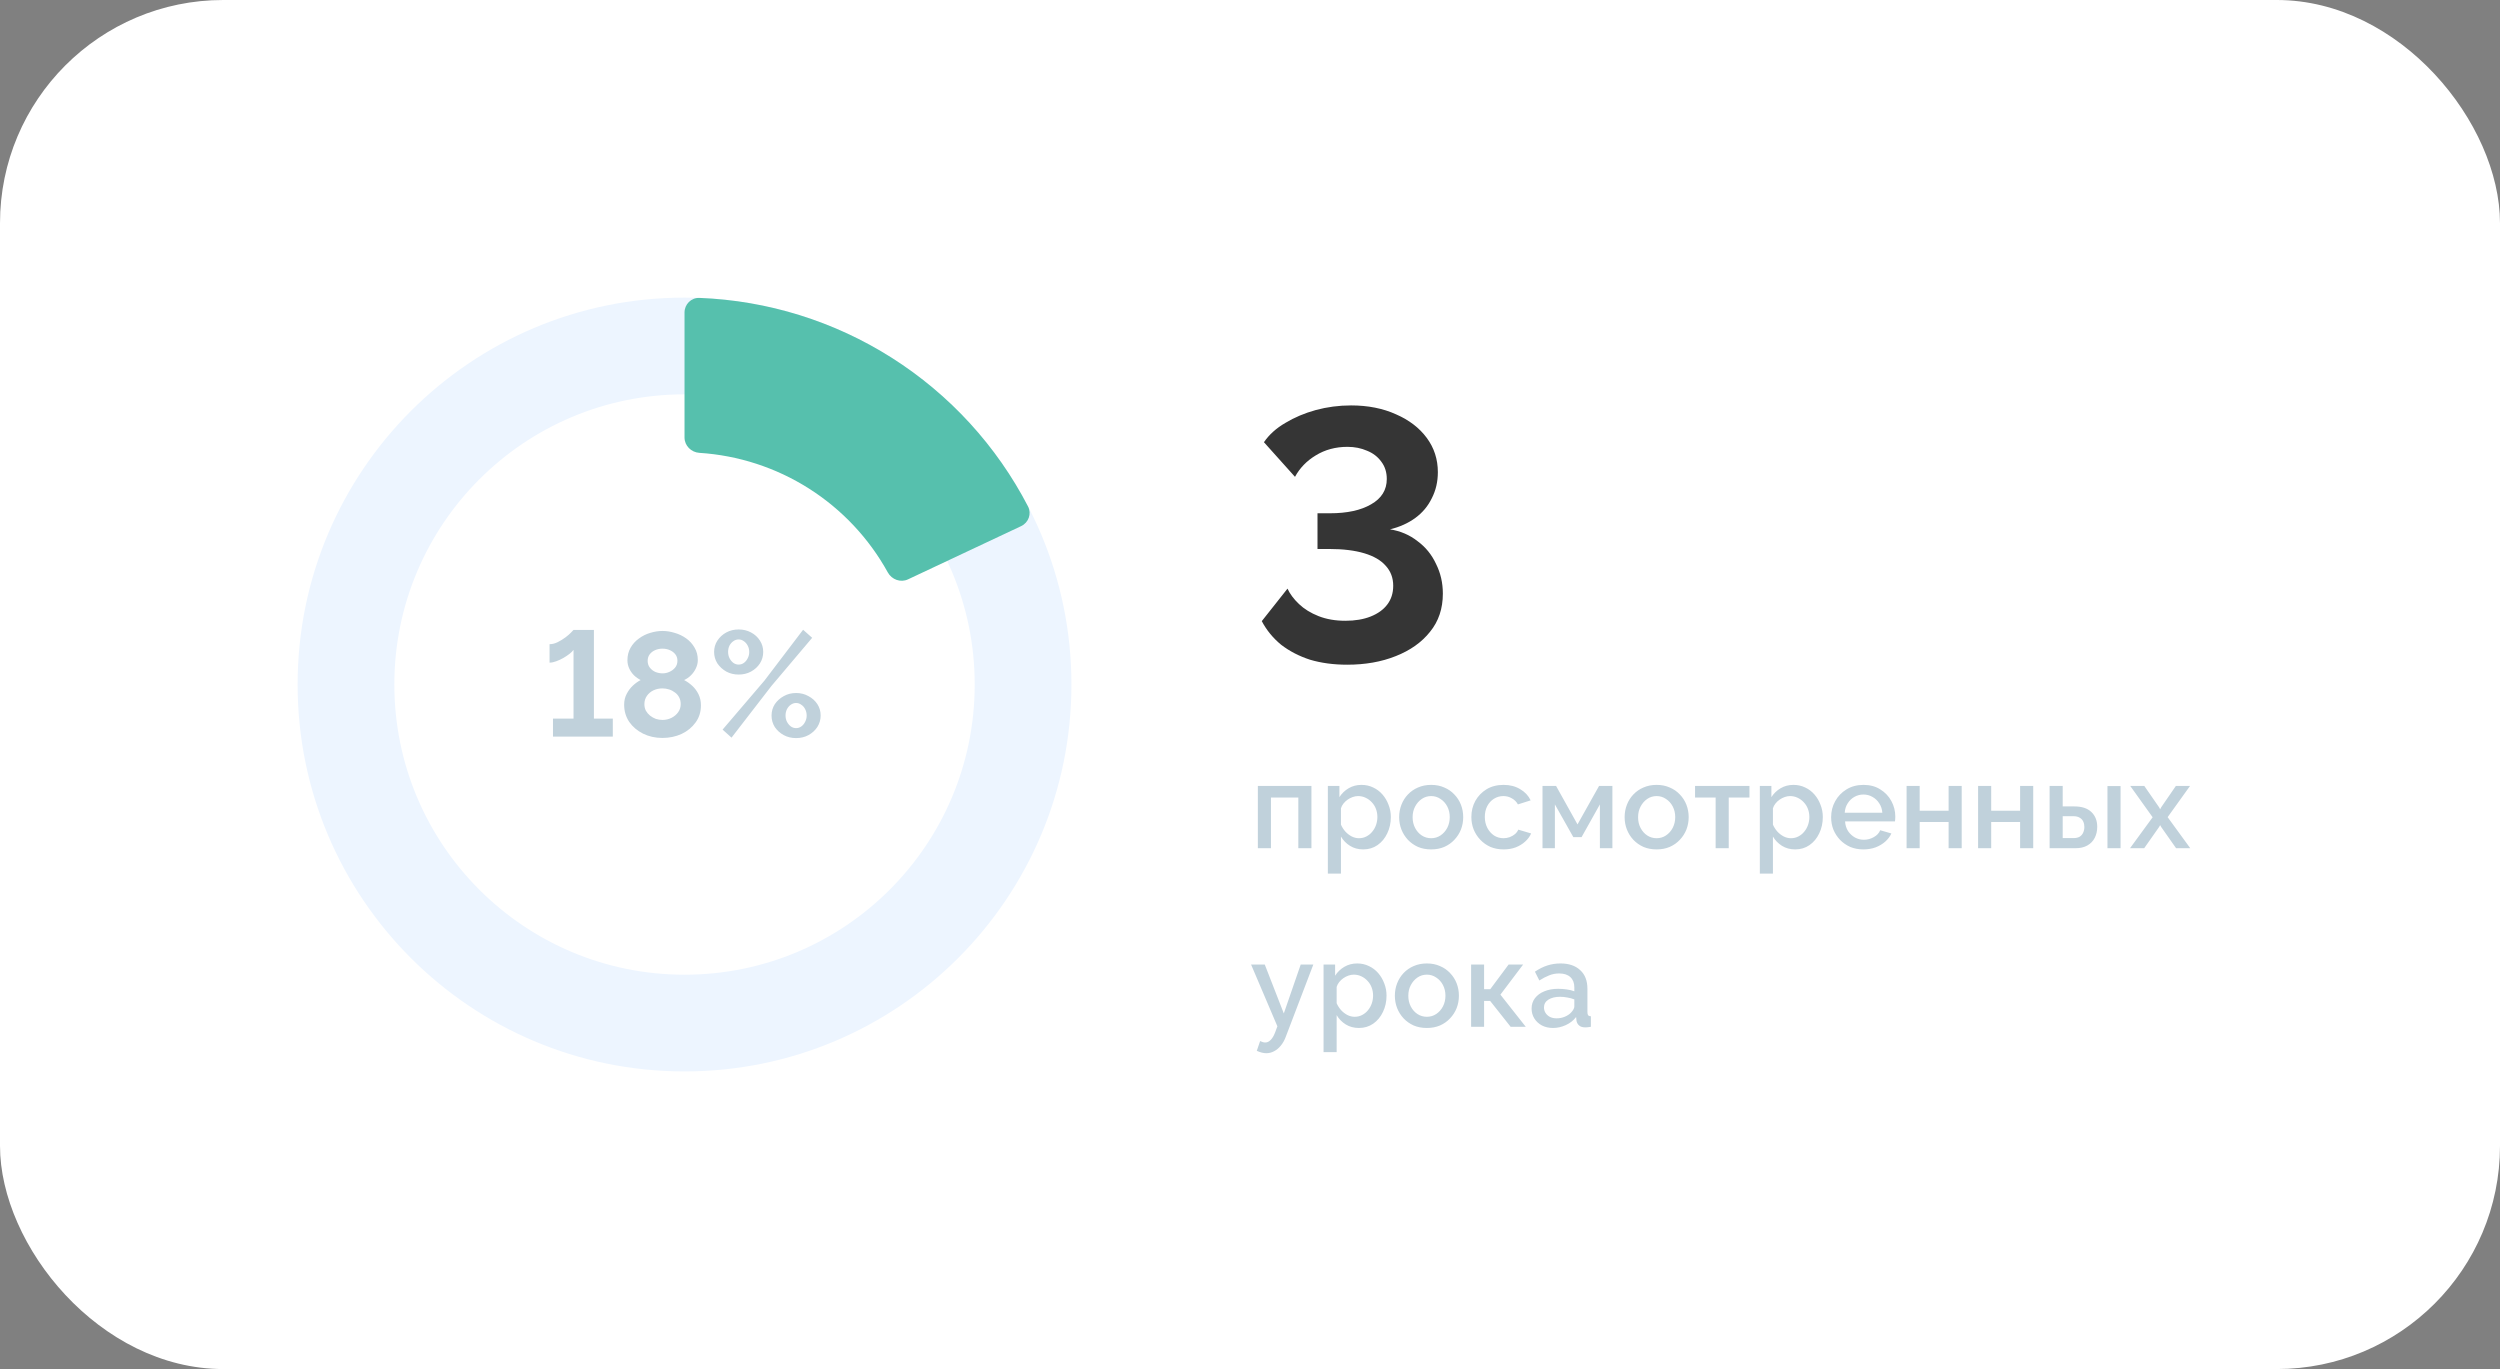<?xml version="1.0" encoding="UTF-8"?> <svg xmlns="http://www.w3.org/2000/svg" width="336" height="184" viewBox="0 0 336 184" fill="none"><rect x="0" y="0" width="336" height="184" fill="#808080" stroke="none"/><rect width="336" height="184" rx="30" fill="white"></rect><path d="M144 92C144 120.719 120.719 144 92 144C63.281 144 40 120.719 40 92C40 63.281 63.281 40 92 40C120.719 40 144 63.281 144 92ZM53 92C53 113.539 70.461 131 92 131C113.539 131 131 113.539 131 92C131 70.461 113.539 53 92 53C70.461 53 53 70.461 53 92Z" fill="#EDF5FF"></path><path d="M92 42C92 40.895 92.896 39.996 94 40.038C103.169 40.391 112.095 43.165 119.863 48.095C127.631 53.025 133.941 59.92 138.165 68.067C138.673 69.047 138.241 70.241 137.241 70.711L122.04 77.864C121.041 78.334 119.855 77.902 119.322 76.934C116.796 72.354 113.153 68.471 108.718 65.657C104.283 62.843 99.219 61.199 93.999 60.864C92.896 60.793 92 59.905 92 58.8L92 42Z" fill="#56C0AD"></path><path d="M82.361 96.58V99H74.321V96.58H77.081V87.34C76.975 87.5 76.794 87.68 76.541 87.88C76.301 88.067 76.021 88.253 75.701 88.44C75.394 88.613 75.075 88.76 74.741 88.88C74.421 89 74.128 89.06 73.861 89.06V86.58C74.221 86.58 74.588 86.487 74.961 86.3C75.335 86.113 75.681 85.9 76.001 85.66C76.321 85.42 76.575 85.2 76.761 85C76.961 84.787 77.068 84.673 77.081 84.66H79.821V96.58H82.361ZM94.206 94.8C94.206 95.68 93.966 96.447 93.486 97.1C93.019 97.753 92.392 98.267 91.606 98.64C90.819 99 89.959 99.18 89.026 99.18C88.079 99.18 87.213 98.987 86.426 98.6C85.653 98.213 85.032 97.687 84.566 97.02C84.112 96.34 83.886 95.567 83.886 94.7C83.886 94.167 83.999 93.687 84.226 93.26C84.453 92.82 84.733 92.447 85.066 92.14C85.412 91.82 85.759 91.573 86.106 91.4C85.786 91.24 85.486 91.027 85.206 90.76C84.939 90.493 84.726 90.187 84.566 89.84C84.406 89.493 84.326 89.127 84.326 88.74C84.326 88.113 84.466 87.553 84.746 87.06C85.026 86.567 85.399 86.153 85.866 85.82C86.332 85.473 86.839 85.22 87.386 85.06C87.946 84.887 88.499 84.8 89.046 84.8C89.579 84.8 90.126 84.887 90.686 85.06C91.246 85.22 91.759 85.467 92.226 85.8C92.692 86.133 93.066 86.547 93.346 87.04C93.639 87.52 93.786 88.08 93.786 88.72C93.786 89.093 93.699 89.46 93.526 89.82C93.366 90.167 93.146 90.48 92.866 90.76C92.599 91.027 92.293 91.24 91.946 91.4C92.332 91.6 92.699 91.86 93.046 92.18C93.392 92.5 93.672 92.88 93.886 93.32C94.099 93.76 94.206 94.253 94.206 94.8ZM91.486 94.64C91.486 94.293 91.419 93.993 91.286 93.74C91.153 93.473 90.966 93.253 90.726 93.08C90.486 92.893 90.219 92.753 89.926 92.66C89.632 92.567 89.332 92.52 89.026 92.52C88.599 92.52 88.199 92.607 87.826 92.78C87.466 92.953 87.172 93.2 86.946 93.52C86.719 93.84 86.606 94.213 86.606 94.64C86.606 94.96 86.672 95.253 86.806 95.52C86.953 95.773 87.139 95.993 87.366 96.18C87.606 96.367 87.866 96.513 88.146 96.62C88.439 96.713 88.739 96.76 89.046 96.76C89.472 96.76 89.873 96.667 90.246 96.48C90.619 96.293 90.919 96.04 91.146 95.72C91.373 95.4 91.486 95.04 91.486 94.64ZM87.046 88.82C87.046 89.18 87.146 89.487 87.346 89.74C87.546 89.993 87.799 90.187 88.106 90.32C88.426 90.44 88.739 90.5 89.046 90.5C89.366 90.5 89.672 90.433 89.966 90.3C90.272 90.167 90.526 89.98 90.726 89.74C90.939 89.487 91.046 89.173 91.046 88.8C91.046 88.467 90.953 88.18 90.766 87.94C90.579 87.7 90.332 87.513 90.026 87.38C89.733 87.247 89.399 87.18 89.026 87.18C88.679 87.18 88.353 87.247 88.046 87.38C87.739 87.513 87.493 87.707 87.306 87.96C87.132 88.2 87.046 88.487 87.046 88.82ZM99.276 90.66C98.663 90.66 98.109 90.527 97.616 90.26C97.123 89.98 96.723 89.613 96.416 89.16C96.123 88.693 95.976 88.18 95.976 87.62C95.976 87.06 96.123 86.553 96.416 86.1C96.723 85.633 97.123 85.267 97.616 85C98.109 84.733 98.663 84.6 99.276 84.6C99.889 84.6 100.443 84.733 100.936 85C101.443 85.267 101.843 85.633 102.136 86.1C102.43 86.553 102.576 87.06 102.576 87.62C102.576 88.18 102.43 88.693 102.136 89.16C101.843 89.613 101.443 89.98 100.936 90.26C100.443 90.527 99.889 90.66 99.276 90.66ZM99.276 89.32C99.543 89.32 99.783 89.24 99.996 89.08C100.21 88.92 100.376 88.713 100.496 88.46C100.63 88.207 100.696 87.933 100.696 87.64C100.696 87.32 100.63 87.033 100.496 86.78C100.363 86.527 100.19 86.327 99.976 86.18C99.763 86.02 99.529 85.94 99.276 85.94C99.01 85.94 98.769 86.02 98.556 86.18C98.343 86.327 98.169 86.527 98.036 86.78C97.916 87.033 97.856 87.313 97.856 87.62C97.856 87.927 97.923 88.213 98.056 88.48C98.189 88.733 98.363 88.94 98.576 89.1C98.79 89.247 99.023 89.32 99.276 89.32ZM106.996 99.2C106.383 99.2 105.83 99.067 105.336 98.8C104.843 98.533 104.443 98.173 104.136 97.72C103.843 97.253 103.696 96.74 103.696 96.18C103.696 95.607 103.843 95.093 104.136 94.64C104.443 94.187 104.843 93.827 105.336 93.56C105.83 93.28 106.383 93.14 106.996 93.14C107.61 93.14 108.163 93.28 108.656 93.56C109.163 93.827 109.563 94.187 109.856 94.64C110.15 95.093 110.296 95.6 110.296 96.16C110.296 96.72 110.15 97.233 109.856 97.7C109.563 98.153 109.163 98.52 108.656 98.8C108.163 99.067 107.61 99.2 106.996 99.2ZM106.996 97.86C107.263 97.86 107.503 97.78 107.716 97.62C107.93 97.46 108.096 97.253 108.216 97C108.35 96.747 108.416 96.473 108.416 96.18C108.416 95.86 108.35 95.573 108.216 95.32C108.096 95.067 107.923 94.867 107.696 94.72C107.483 94.56 107.25 94.48 106.996 94.48C106.743 94.48 106.503 94.56 106.276 94.72C106.063 94.867 105.89 95.073 105.756 95.34C105.636 95.593 105.576 95.867 105.576 96.16C105.576 96.48 105.643 96.767 105.776 97.02C105.91 97.273 106.083 97.48 106.296 97.64C106.51 97.787 106.743 97.86 106.996 97.86ZM97.116 98.06L102.736 91.48L107.936 84.64L109.156 85.72L103.676 92.2L98.316 99.14L97.116 98.06Z" fill="#C0D1DB"></path><path d="M181.056 89.336C179.232 89.336 177.568 89.112 176.064 88.664C174.592 88.184 173.296 87.512 172.176 86.648C171.088 85.752 170.224 84.696 169.584 83.48L173.04 79.112C173.36 79.816 173.872 80.504 174.576 81.176C175.28 81.848 176.16 82.392 177.216 82.808C178.272 83.224 179.472 83.432 180.816 83.432C182.128 83.432 183.264 83.24 184.224 82.856C185.184 82.472 185.92 81.944 186.432 81.272C186.976 80.568 187.248 79.72 187.248 78.728C187.248 77.672 186.912 76.776 186.24 76.04C185.6 75.304 184.64 74.744 183.36 74.36C182.08 73.976 180.512 73.784 178.656 73.784H177.072V68.984H178.752C181.056 68.984 182.896 68.584 184.272 67.784C185.68 66.984 186.384 65.848 186.384 64.376C186.384 63.48 186.144 62.712 185.664 62.072C185.184 61.4 184.544 60.904 183.744 60.584C182.944 60.232 182.064 60.056 181.104 60.056C179.504 60.056 178.08 60.44 176.832 61.208C175.616 61.944 174.688 62.904 174.048 64.088L169.872 59.432C170.576 58.408 171.536 57.544 172.752 56.84C173.968 56.104 175.328 55.528 176.832 55.112C178.368 54.696 179.952 54.488 181.584 54.488C183.856 54.488 185.872 54.888 187.632 55.688C189.392 56.456 190.768 57.512 191.76 58.856C192.752 60.2 193.248 61.736 193.248 63.464C193.248 64.744 192.976 65.912 192.432 66.968C191.92 68.024 191.184 68.904 190.224 69.608C189.264 70.312 188.128 70.824 186.816 71.144C188.224 71.368 189.456 71.896 190.512 72.728C191.6 73.528 192.432 74.552 193.008 75.8C193.616 77.016 193.92 78.344 193.92 79.784C193.92 81.8 193.344 83.512 192.192 84.92C191.072 86.328 189.536 87.416 187.584 88.184C185.664 88.952 183.488 89.336 181.056 89.336Z" fill="#353535"></path><path d="M169.056 114V105.632H176.256V114H174.496V107.184H170.816V114H169.056ZM183.216 114.16C182.544 114.16 181.952 114 181.44 113.68C180.928 113.36 180.523 112.944 180.224 112.432V117.408H178.464V105.632H180.016V107.136C180.336 106.635 180.752 106.235 181.264 105.936C181.776 105.637 182.347 105.488 182.976 105.488C183.552 105.488 184.08 105.605 184.56 105.84C185.04 106.064 185.456 106.379 185.808 106.784C186.16 107.189 186.432 107.653 186.624 108.176C186.827 108.688 186.928 109.232 186.928 109.808C186.928 110.608 186.768 111.339 186.448 112C186.139 112.661 185.701 113.189 185.136 113.584C184.581 113.968 183.941 114.16 183.216 114.16ZM182.64 112.656C183.013 112.656 183.349 112.576 183.648 112.416C183.957 112.256 184.219 112.043 184.432 111.776C184.656 111.509 184.827 111.205 184.944 110.864C185.061 110.523 185.12 110.171 185.12 109.808C185.12 109.424 185.056 109.061 184.928 108.72C184.8 108.379 184.613 108.08 184.368 107.824C184.133 107.568 183.856 107.365 183.536 107.216C183.227 107.067 182.885 106.992 182.512 106.992C182.288 106.992 182.053 107.035 181.808 107.12C181.563 107.205 181.333 107.323 181.12 107.472C180.907 107.621 180.72 107.797 180.56 108C180.4 108.203 180.288 108.416 180.224 108.64V110.832C180.373 111.173 180.571 111.483 180.816 111.76C181.061 112.027 181.344 112.245 181.664 112.416C181.984 112.576 182.309 112.656 182.64 112.656ZM192.351 114.16C191.69 114.16 191.098 114.048 190.575 113.824C190.052 113.589 189.599 113.269 189.215 112.864C188.842 112.459 188.554 112 188.351 111.488C188.148 110.965 188.047 110.411 188.047 109.824C188.047 109.237 188.148 108.683 188.351 108.16C188.554 107.637 188.842 107.179 189.215 106.784C189.599 106.379 190.052 106.064 190.575 105.84C191.108 105.605 191.7 105.488 192.351 105.488C193.002 105.488 193.588 105.605 194.111 105.84C194.644 106.064 195.098 106.379 195.471 106.784C195.855 107.179 196.148 107.637 196.351 108.16C196.554 108.683 196.655 109.237 196.655 109.824C196.655 110.411 196.554 110.965 196.351 111.488C196.148 112 195.855 112.459 195.471 112.864C195.098 113.269 194.644 113.589 194.111 113.824C193.588 114.048 193.002 114.16 192.351 114.16ZM189.855 109.84C189.855 110.373 189.967 110.853 190.191 111.28C190.415 111.707 190.714 112.043 191.087 112.288C191.46 112.533 191.882 112.656 192.351 112.656C192.81 112.656 193.226 112.533 193.599 112.288C193.983 112.032 194.287 111.691 194.511 111.264C194.735 110.827 194.847 110.347 194.847 109.824C194.847 109.291 194.735 108.811 194.511 108.384C194.287 107.957 193.983 107.621 193.599 107.376C193.226 107.12 192.81 106.992 192.351 106.992C191.882 106.992 191.46 107.12 191.087 107.376C190.714 107.632 190.415 107.973 190.191 108.4C189.967 108.816 189.855 109.296 189.855 109.84ZM202.088 114.16C201.437 114.16 200.845 114.048 200.312 113.824C199.789 113.589 199.336 113.269 198.952 112.864C198.568 112.459 198.269 111.995 198.056 111.472C197.853 110.949 197.752 110.395 197.752 109.808C197.752 109.019 197.928 108.299 198.28 107.648C198.643 106.997 199.144 106.475 199.784 106.08C200.435 105.685 201.203 105.488 202.088 105.488C202.941 105.488 203.683 105.68 204.312 106.064C204.952 106.437 205.421 106.939 205.72 107.568L204.008 108.112C203.816 107.76 203.544 107.488 203.192 107.296C202.851 107.093 202.472 106.992 202.056 106.992C201.587 106.992 201.16 107.115 200.776 107.36C200.403 107.595 200.104 107.925 199.88 108.352C199.667 108.768 199.56 109.253 199.56 109.808C199.56 110.341 199.672 110.827 199.896 111.264C200.12 111.691 200.419 112.032 200.792 112.288C201.176 112.533 201.603 112.656 202.072 112.656C202.36 112.656 202.637 112.608 202.904 112.512C203.181 112.405 203.421 112.267 203.624 112.096C203.827 111.915 203.971 111.717 204.056 111.504L205.784 112.016C205.603 112.432 205.331 112.8 204.968 113.12C204.616 113.44 204.195 113.696 203.704 113.888C203.224 114.069 202.685 114.16 202.088 114.16ZM207.313 114V105.632H209.137L212.017 110.8L214.913 105.632H216.706V114H215.026V108.112L212.562 112.512H211.457L208.977 108.112V114H207.313ZM222.654 114.16C221.992 114.16 221.4 114.048 220.878 113.824C220.355 113.589 219.902 113.269 219.518 112.864C219.144 112.459 218.856 112 218.654 111.488C218.451 110.965 218.35 110.411 218.35 109.824C218.35 109.237 218.451 108.683 218.654 108.16C218.856 107.637 219.144 107.179 219.518 106.784C219.902 106.379 220.355 106.064 220.878 105.84C221.411 105.605 222.003 105.488 222.654 105.488C223.304 105.488 223.891 105.605 224.414 105.84C224.947 106.064 225.4 106.379 225.774 106.784C226.158 107.179 226.451 107.637 226.654 108.16C226.856 108.683 226.958 109.237 226.958 109.824C226.958 110.411 226.856 110.965 226.654 111.488C226.451 112 226.158 112.459 225.774 112.864C225.4 113.269 224.947 113.589 224.414 113.824C223.891 114.048 223.304 114.16 222.654 114.16ZM220.158 109.84C220.158 110.373 220.27 110.853 220.494 111.28C220.718 111.707 221.016 112.043 221.39 112.288C221.763 112.533 222.184 112.656 222.654 112.656C223.112 112.656 223.528 112.533 223.902 112.288C224.286 112.032 224.59 111.691 224.814 111.264C225.038 110.827 225.15 110.347 225.15 109.824C225.15 109.291 225.038 108.811 224.814 108.384C224.59 107.957 224.286 107.621 223.902 107.376C223.528 107.12 223.112 106.992 222.654 106.992C222.184 106.992 221.763 107.12 221.39 107.376C221.016 107.632 220.718 107.973 220.494 108.4C220.27 108.816 220.158 109.296 220.158 109.84ZM230.582 114V107.184H227.814V105.632H235.127V107.184H232.342V114H230.582ZM241.274 114.16C240.602 114.16 240.01 114 239.498 113.68C238.986 113.36 238.581 112.944 238.282 112.432V117.408H236.522V105.632H238.074V107.136C238.394 106.635 238.81 106.235 239.322 105.936C239.834 105.637 240.405 105.488 241.034 105.488C241.61 105.488 242.138 105.605 242.618 105.84C243.098 106.064 243.514 106.379 243.866 106.784C244.218 107.189 244.49 107.653 244.682 108.176C244.885 108.688 244.986 109.232 244.986 109.808C244.986 110.608 244.826 111.339 244.506 112C244.197 112.661 243.76 113.189 243.194 113.584C242.64 113.968 242 114.16 241.274 114.16ZM240.698 112.656C241.072 112.656 241.408 112.576 241.706 112.416C242.016 112.256 242.277 112.043 242.49 111.776C242.714 111.509 242.885 111.205 243.002 110.864C243.12 110.523 243.178 110.171 243.178 109.808C243.178 109.424 243.114 109.061 242.986 108.72C242.858 108.379 242.672 108.08 242.426 107.824C242.192 107.568 241.914 107.365 241.594 107.216C241.285 107.067 240.944 106.992 240.57 106.992C240.346 106.992 240.112 107.035 239.866 107.12C239.621 107.205 239.392 107.323 239.178 107.472C238.965 107.621 238.778 107.797 238.618 108C238.458 108.203 238.346 108.416 238.282 108.64V110.832C238.432 111.173 238.629 111.483 238.874 111.76C239.12 112.027 239.402 112.245 239.722 112.416C240.042 112.576 240.368 112.656 240.698 112.656ZM250.441 114.16C249.79 114.16 249.198 114.048 248.665 113.824C248.142 113.589 247.689 113.275 247.305 112.88C246.921 112.475 246.622 112.016 246.409 111.504C246.206 110.981 246.105 110.427 246.105 109.84C246.105 109.051 246.286 108.331 246.649 107.68C247.012 107.019 247.518 106.491 248.169 106.096C248.82 105.691 249.582 105.488 250.457 105.488C251.332 105.488 252.084 105.691 252.713 106.096C253.353 106.491 253.849 107.013 254.201 107.664C254.553 108.315 254.729 109.013 254.729 109.76C254.729 109.888 254.724 110.011 254.713 110.128C254.702 110.235 254.692 110.325 254.681 110.4H247.977C248.009 110.891 248.142 111.323 248.377 111.696C248.622 112.059 248.932 112.347 249.305 112.56C249.678 112.763 250.078 112.864 250.505 112.864C250.974 112.864 251.417 112.747 251.833 112.512C252.26 112.277 252.548 111.968 252.697 111.584L254.201 112.016C254.02 112.421 253.742 112.789 253.369 113.12C253.006 113.44 252.574 113.696 252.073 113.888C251.572 114.069 251.028 114.16 250.441 114.16ZM247.929 109.232H252.985C252.953 108.752 252.814 108.331 252.569 107.968C252.334 107.595 252.03 107.307 251.657 107.104C251.294 106.891 250.889 106.784 250.441 106.784C250.004 106.784 249.598 106.891 249.225 107.104C248.862 107.307 248.564 107.595 248.329 107.968C248.094 108.331 247.961 108.752 247.929 109.232ZM256.245 114V105.632H258.005V108.96H261.893V105.632H263.653V114H261.893V110.48H258.005V114H256.245ZM265.856 114V105.632H267.616V108.96H271.504V105.632H273.264V114H271.504V110.48H267.616V114H265.856ZM275.467 114V105.632H277.227V108.384H278.811C279.803 108.384 280.561 108.635 281.083 109.136C281.606 109.637 281.867 110.299 281.867 111.12C281.867 111.675 281.755 112.171 281.531 112.608C281.307 113.045 280.977 113.387 280.539 113.632C280.113 113.877 279.579 114 278.939 114H275.467ZM277.227 112.64H278.667C279.019 112.64 279.302 112.576 279.515 112.448C279.729 112.309 279.883 112.128 279.979 111.904C280.086 111.669 280.139 111.419 280.139 111.152C280.139 110.885 280.091 110.645 279.995 110.432C279.899 110.208 279.739 110.032 279.515 109.904C279.302 109.765 279.014 109.696 278.651 109.696H277.227V112.64ZM283.243 114V105.648H285.003V114H283.243ZM288.195 105.632L290.179 108.496L290.323 108.768L290.467 108.496L292.435 105.632H294.339L291.331 109.824L294.371 114H292.467L290.467 111.152L290.323 110.896L290.179 111.152L288.179 114H286.275L289.315 109.84L286.307 105.632H288.195ZM170.192 141.552C170 141.552 169.797 141.525 169.584 141.472C169.371 141.419 169.147 141.339 168.912 141.232L169.36 139.92C169.488 139.984 169.611 140.032 169.728 140.064C169.845 140.096 169.952 140.112 170.048 140.112C170.315 140.112 170.555 140 170.768 139.776C170.992 139.563 171.189 139.237 171.36 138.8L171.68 137.936L168.144 129.632H169.984L172.544 136.208L174.816 129.632H176.512L172.832 139.28C172.651 139.781 172.421 140.197 172.144 140.528C171.877 140.859 171.579 141.109 171.248 141.28C170.917 141.461 170.565 141.552 170.192 141.552ZM182.638 138.16C181.966 138.16 181.374 138 180.862 137.68C180.35 137.36 179.945 136.944 179.646 136.432V141.408H177.886V129.632H179.438V131.136C179.758 130.635 180.174 130.235 180.686 129.936C181.198 129.637 181.769 129.488 182.398 129.488C182.974 129.488 183.502 129.605 183.982 129.84C184.462 130.064 184.878 130.379 185.23 130.784C185.582 131.189 185.854 131.653 186.046 132.176C186.249 132.688 186.35 133.232 186.35 133.808C186.35 134.608 186.19 135.339 185.87 136C185.561 136.661 185.123 137.189 184.558 137.584C184.003 137.968 183.363 138.16 182.638 138.16ZM182.062 136.656C182.435 136.656 182.771 136.576 183.07 136.416C183.379 136.256 183.641 136.043 183.854 135.776C184.078 135.509 184.249 135.205 184.366 134.864C184.483 134.523 184.542 134.171 184.542 133.808C184.542 133.424 184.478 133.061 184.35 132.72C184.222 132.379 184.035 132.08 183.79 131.824C183.555 131.568 183.278 131.365 182.958 131.216C182.649 131.067 182.307 130.992 181.934 130.992C181.71 130.992 181.475 131.035 181.23 131.12C180.985 131.205 180.755 131.323 180.542 131.472C180.329 131.621 180.142 131.797 179.982 132C179.822 132.203 179.71 132.416 179.646 132.64V134.832C179.795 135.173 179.993 135.483 180.238 135.76C180.483 136.027 180.766 136.245 181.086 136.416C181.406 136.576 181.731 136.656 182.062 136.656ZM191.773 138.16C191.112 138.16 190.52 138.048 189.997 137.824C189.474 137.589 189.021 137.269 188.637 136.864C188.264 136.459 187.976 136 187.773 135.488C187.57 134.965 187.469 134.411 187.469 133.824C187.469 133.237 187.57 132.683 187.773 132.16C187.976 131.637 188.264 131.179 188.637 130.784C189.021 130.379 189.474 130.064 189.997 129.84C190.53 129.605 191.122 129.488 191.773 129.488C192.424 129.488 193.01 129.605 193.533 129.84C194.066 130.064 194.52 130.379 194.893 130.784C195.277 131.179 195.57 131.637 195.773 132.16C195.976 132.683 196.077 133.237 196.077 133.824C196.077 134.411 195.976 134.965 195.773 135.488C195.57 136 195.277 136.459 194.893 136.864C194.52 137.269 194.066 137.589 193.533 137.824C193.01 138.048 192.424 138.16 191.773 138.16ZM189.277 133.84C189.277 134.373 189.389 134.853 189.613 135.28C189.837 135.707 190.136 136.043 190.509 136.288C190.882 136.533 191.304 136.656 191.773 136.656C192.232 136.656 192.648 136.533 193.021 136.288C193.405 136.032 193.709 135.691 193.933 135.264C194.157 134.827 194.269 134.347 194.269 133.824C194.269 133.291 194.157 132.811 193.933 132.384C193.709 131.957 193.405 131.621 193.021 131.376C192.648 131.12 192.232 130.992 191.773 130.992C191.304 130.992 190.882 131.12 190.509 131.376C190.136 131.632 189.837 131.973 189.613 132.4C189.389 132.816 189.277 133.296 189.277 133.84ZM197.718 138V129.632H199.462V132.944H200.294L202.758 129.632H204.71L201.654 133.68L205.062 138H203.03L200.278 134.528H199.462V138H197.718ZM205.846 135.552C205.846 135.019 205.995 134.555 206.294 134.16C206.603 133.755 207.025 133.445 207.558 133.232C208.091 133.008 208.71 132.896 209.414 132.896C209.787 132.896 210.166 132.923 210.55 132.976C210.945 133.029 211.291 133.115 211.59 133.232V132.704C211.59 132.117 211.414 131.659 211.062 131.328C210.71 130.997 210.203 130.832 209.542 130.832C209.073 130.832 208.63 130.917 208.214 131.088C207.798 131.248 207.355 131.477 206.886 131.776L206.294 130.592C206.849 130.219 207.403 129.941 207.958 129.76C208.523 129.579 209.115 129.488 209.734 129.488C210.854 129.488 211.734 129.787 212.374 130.384C213.025 130.971 213.35 131.808 213.35 132.896V136.016C213.35 136.219 213.382 136.363 213.446 136.448C213.521 136.533 213.643 136.581 213.814 136.592V138C213.654 138.032 213.51 138.053 213.382 138.064C213.254 138.075 213.147 138.08 213.062 138.08C212.689 138.08 212.406 137.989 212.214 137.808C212.022 137.627 211.91 137.413 211.878 137.168L211.83 136.688C211.467 137.157 211.003 137.52 210.438 137.776C209.873 138.032 209.302 138.16 208.726 138.16C208.171 138.16 207.675 138.048 207.238 137.824C206.801 137.589 206.459 137.275 206.214 136.88C205.969 136.485 205.846 136.043 205.846 135.552ZM211.174 136.064C211.302 135.925 211.403 135.787 211.478 135.648C211.553 135.509 211.59 135.387 211.59 135.28V134.32C211.291 134.203 210.977 134.117 210.646 134.064C210.315 134 209.99 133.968 209.67 133.968C209.03 133.968 208.507 134.096 208.102 134.352C207.707 134.608 207.51 134.96 207.51 135.408C207.51 135.653 207.574 135.888 207.702 136.112C207.841 136.336 208.033 136.517 208.278 136.656C208.534 136.795 208.849 136.864 209.222 136.864C209.606 136.864 209.974 136.789 210.326 136.64C210.678 136.491 210.961 136.299 211.174 136.064Z" fill="#C0D1DB"></path></svg> 